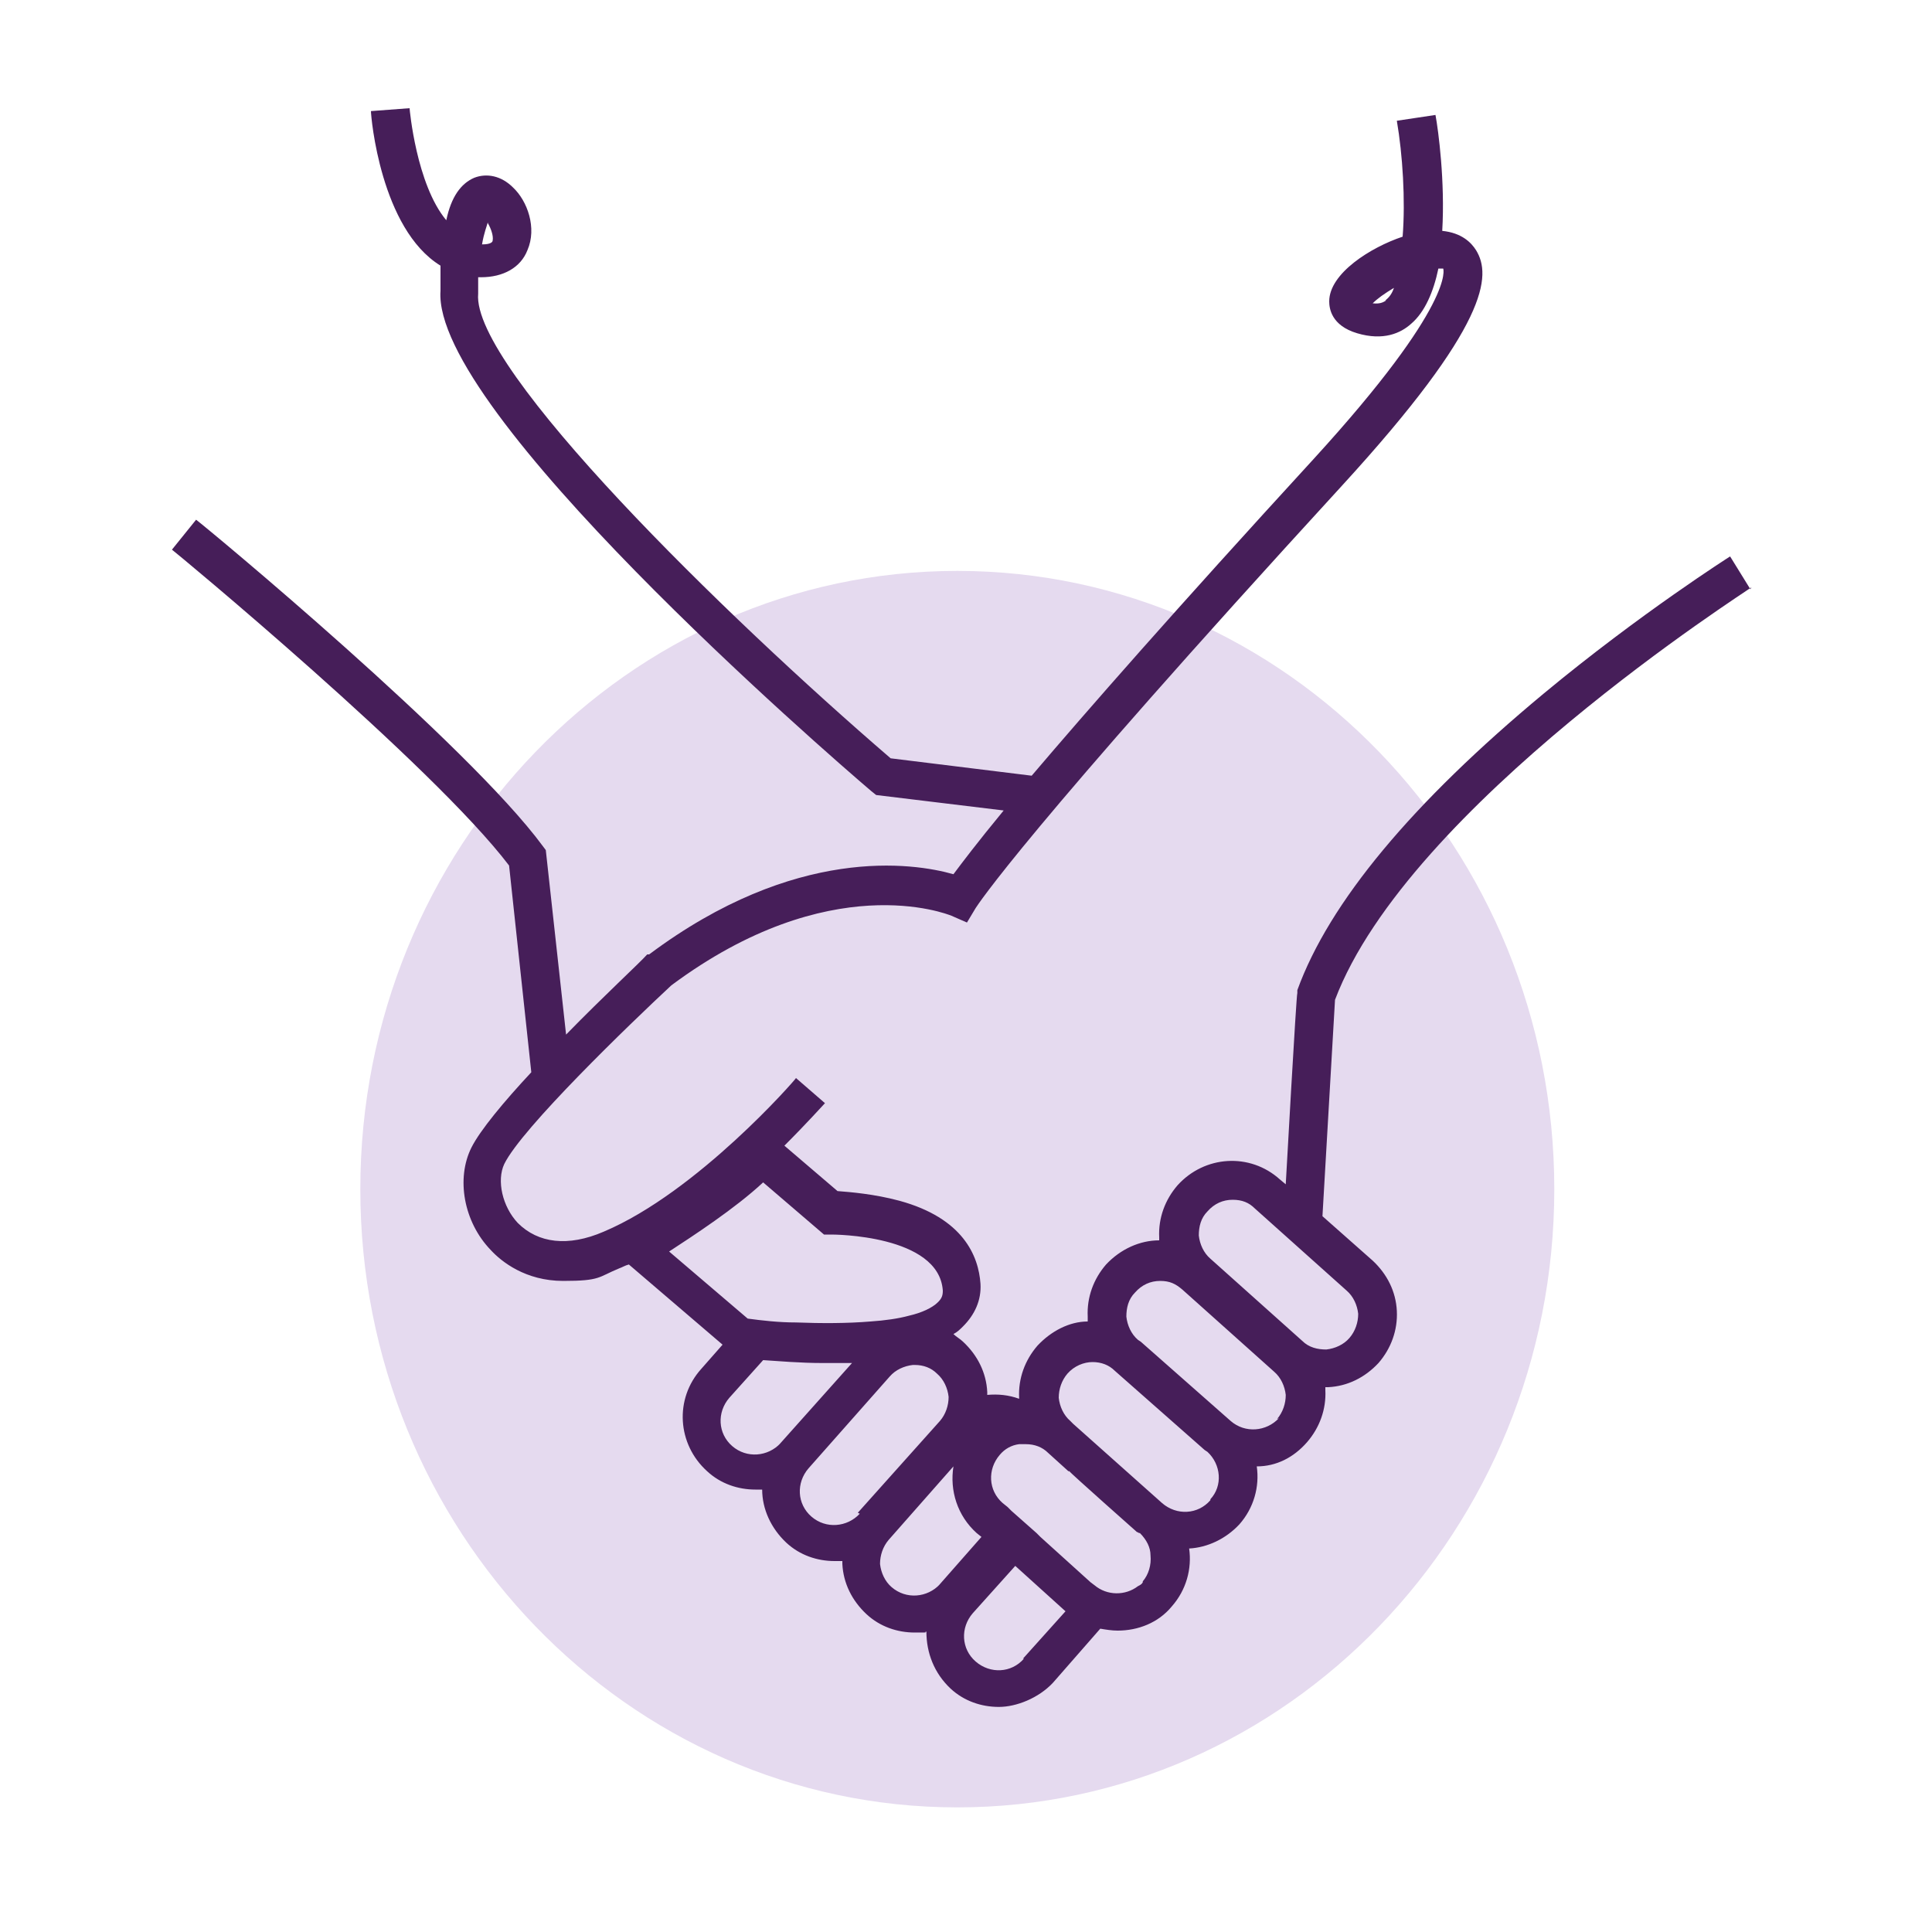 <?xml version="1.0" encoding="UTF-8"?>
<svg xmlns="http://www.w3.org/2000/svg" version="1.1" viewBox="0 0 200 200">
  <defs>
    <style>
      .cls-1 {
        fill: #461e59;
      }

      .cls-2 {
        fill: #e5daef;
      }
    </style>
  </defs>
  <!-- Generator: Adobe Illustrator 28.6.0, SVG Export Plug-In . SVG Version: 1.2.0 Build 709)  -->
  <g>
    <g id="Ebene_1">
      <path class="cls-2" d="M99.1,187.1c34.1,0,61.8-28.7,61.8-64s-27.7-64-61.8-64-61.8,28.7-61.8,64,27.7,64,61.8,64Z"/>
      <path class="cls-1" d="M181.2,61l-2.1-3.4c0,0-9.3,5.9-19.3,14.2-13.6,11.3-22.2,21.6-25.5,30.7v.3c-.1,0-1.2,19.8-1.2,19.8h0s-.6-.5-.6-.5c-3.1-2.8-7.8-2.5-10.6.6-1.3,1.5-2,3.4-1.9,5.4,0,.1,0,.2,0,.3-2,0-4,.9-5.5,2.5-1.3,1.5-2,3.4-1.9,5.4,0,.2,0,.4,0,.5-1.9,0-3.8,1-5.2,2.5-1.3,1.5-2,3.4-1.9,5.4,0,0,0,0,0,.1-1.1-.4-2.2-.5-3.3-.4,0,0,0-.2,0-.3-.1-2-1-3.8-2.5-5.2-.3-.3-.7-.5-1-.8.4-.2.7-.5,1-.8,1.2-1.2,1.9-2.7,1.8-4.4-.2-2.9-1.8-6.8-8.4-8.6-2.6-.7-5.1-.9-6.4-1l-5.5-4.7c2.4-2.4,4-4.2,4.2-4.4l-3-2.6c0,.1-10.2,11.8-19.9,15.9-3.7,1.6-6.8,1.2-8.9-.9-1.6-1.7-2.2-4.4-1.4-6.1,1.8-3.7,13-14.5,17.3-18.5,16.4-12.2,28.5-7.4,29-7.2l1.6.7.9-1.5c.2-.3,4.9-7.7,37.9-43.7,15.3-16.7,15.5-21.8,13.9-24.4-.5-.8-1.5-1.8-3.5-2,.3-5.1-.4-10.4-.7-12l-4,.6c.6,3.5.9,8.2.6,12-3.3,1.1-7.6,3.8-7.6,6.7,0,.7.2,2.5,2.9,3.3,2.7.8,4.5,0,5.6-1,1.4-1.2,2.3-3.3,2.8-5.7.3,0,.5,0,.5,0,0,0,1.4,3.5-13.4,19.7-14.4,15.7-23.5,26.1-29.2,32.8l-14.6-1.8c-17.1-14.7-43.4-40.4-42.7-48.1h0c0-.1,0-.2,0-.2,0-.5,0-1,0-1.5.1,0,.2,0,.3,0,2.3,0,4.1-1,4.8-2.8,1-2.3,0-5.1-1.5-6.5-1.2-1.2-2.7-1.5-4-1-1.4.6-2.4,2-2.9,4.4-3.1-3.7-3.8-11.5-3.8-11.6l-4,.3c0,.6,1,12.2,7.2,16,0,.8,0,1.7,0,2.6-.9,12.4,39.9,47.8,44.6,51.8l.5.4,13.2,1.6c-2.8,3.4-4.3,5.4-5.2,6.6-4.2-1.2-16.4-3-31.5,8.3h-.2c-.8.9-4.5,4.3-8.4,8.3l-2.1-19.1-.3-.4c-7.8-10.6-34.7-32.9-35.9-33.8l-2.5,3.1c.3.2,27,22.3,34.9,32.7l2.3,21.4c-2.8,3-5.3,6-6.2,7.8-1.6,3.2-.8,7.7,2,10.6,1.1,1.2,3.6,3.2,7.5,3.2s3.6-.4,5.8-1.3c.3-.1.6-.3,1-.4l9.7,8.3-2.2,2.5c-2.8,3.1-2.5,7.8.6,10.6,1.4,1.3,3.2,1.9,5,1.9s.5,0,.7,0c0,2,.9,4,2.5,5.5,1.4,1.3,3.2,1.9,5,1.9s.5,0,.8,0c0,.1,0,.2,0,.3.1,2,1,3.8,2.5,5.2,1.4,1.3,3.2,1.9,5,1.9s.8,0,1.2-.1c0,2.2.8,4.3,2.5,5.9,1.4,1.3,3.2,1.9,5,1.9s4.1-.9,5.6-2.5l4.9-5.6c.6.1,1.2.2,1.8.2,2.1,0,4.2-.8,5.6-2.5,1.5-1.7,2.1-3.9,1.8-6,1.9-.1,3.8-1,5.2-2.5,1.5-1.7,2.1-3.9,1.8-6,2,0,3.8-.9,5.2-2.5,1.3-1.5,2-3.4,1.9-5.4,0-.1,0-.2,0-.3,0,0,.2,0,.3,0,2-.1,3.8-1,5.2-2.5,1.3-1.5,2-3.4,1.9-5.4-.1-2-1-3.8-2.5-5.2l-5.2-4.6,1.3-22.4c7.6-20.1,42.8-42.4,43.1-42.7ZM143.5,31.1c-.2.1-.5.4-1.4.3.5-.5,1.2-1,2.2-1.6-.2.6-.5,1-.9,1.3ZM50.5,23.1c.3.5.6,1.3.5,1.8,0,.1-.1.4-1.1.4.2-1.2.5-1.9.6-2.3ZM69.2,129.6c2.6-1.7,6.9-4.5,9.8-7.2l6.3,5.4h.8c.1,0,11.1,0,11.5,5.8,0,.5-.1.8-.5,1.2-.6.6-1.7,1.1-3,1.4-1.1.3-2.5.5-4,.6-2.4.2-5.1.2-7.7.1-1.8,0-3.5-.2-5-.4h0s-8.2-7-8.2-7ZM80.8,149.4h0c-1.3,1.4-3.5,1.6-5,.3-1.5-1.3-1.6-3.5-.3-5l3.5-3.9c1.6.1,3.8.3,6.2.3s2,0,3,0l-7.5,8.4ZM89,156.7c-1.3,1.4-3.5,1.6-5,.3-1.5-1.3-1.6-3.5-.3-5h0s8.4-9.5,8.4-9.5c.6-.7,1.5-1.1,2.4-1.2,0,0,.1,0,.2,0,.9,0,1.7.3,2.3.9.7.6,1.1,1.5,1.2,2.4,0,.9-.3,1.8-.9,2.5l-8.5,9.5ZM97.3,164c-1.3,1.4-3.5,1.6-5,.3-.7-.6-1.1-1.5-1.2-2.4,0-.9.3-1.8.9-2.5l6.7-7.6c-.4,2.5.4,5.1,2.4,6.9l.5.4-4.4,5ZM106,171.7c-1.3,1.5-3.5,1.6-5,.3-1.5-1.3-1.6-3.5-.3-5l4.4-4.9,5.2,4.7-4.4,4.9ZM118.3,163.8c-.1.2-.3.3-.5.4-1.3,1-3.2,1-4.5-.1l-.4-.3-5.2-4.7-.4-.4-2.6-2.3-.4-.4-.5-.4c-1.5-1.3-1.6-3.5-.3-5,.5-.6,1.2-1,2-1.1.2,0,.3,0,.5,0,0,0,.1,0,.2,0,.9,0,1.7.3,2.3.9l2.1,1.9h.1c0,.1,7,6.3,7,6.3,0,0,.1,0,.2.1h.1c.7.7,1.1,1.5,1.1,2.3.1,1-.2,2-.8,2.7ZM125.3,155.3c-1.3,1.5-3.5,1.6-5,.3l-9.2-8.2-.3-.3c-.7-.6-1.1-1.5-1.2-2.4,0-.9.3-1.8.9-2.5.7-.8,1.7-1.2,2.6-1.2s1.7.3,2.3.9l9.3,8.2.3.2c1.4,1.3,1.6,3.5.3,4.9ZM132.4,146.8c-1.3,1.4-3.5,1.6-5,.3l-9.3-8.2-.3-.2c-.7-.6-1.1-1.5-1.2-2.4,0-.9.2-1.8.9-2.5.7-.8,1.6-1.2,2.6-1.2s1.6.3,2.3.9l9.5,8.5c.7.6,1.1,1.5,1.2,2.4,0,.9-.3,1.8-.9,2.5ZM139.4,133.6c.7.6,1.1,1.5,1.2,2.4,0,.9-.3,1.8-.9,2.5-.6.7-1.5,1.1-2.4,1.2-.9,0-1.8-.2-2.5-.9l-9.5-8.5c-.7-.6-1.1-1.5-1.2-2.4,0-.9.2-1.8.9-2.5.7-.8,1.6-1.2,2.6-1.2s1.7.3,2.3.9l9.5,8.5Z"/>
    </g>
  </g>
</svg>